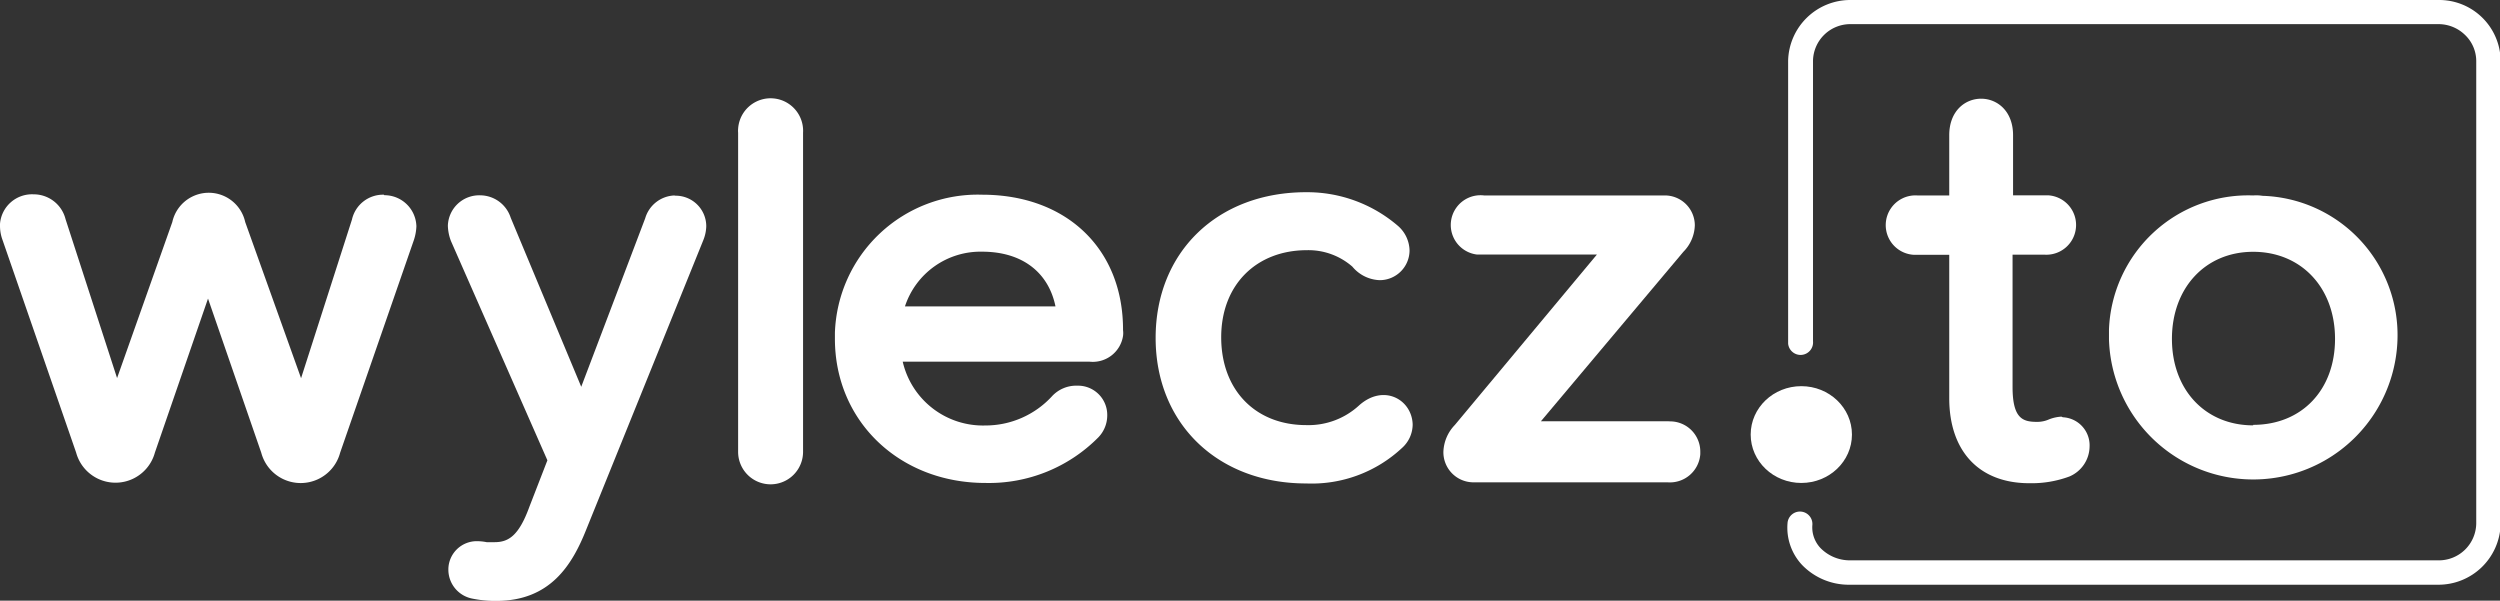 <svg id="Warstwa_1" data-name="Warstwa 1" xmlns="http://www.w3.org/2000/svg"
     viewBox="0 0 200.95 48.28">
  <rect x="0" y="0" width="200.95" height="48.28" fill="#333333" stroke="none"/>
  <defs>
    <style>.cls-152{fill:#fff;}</style>
  </defs>
  <g id="wylecz-to_logo" data-name="wylecz-to logo">
    <path id="Path_17776" data-name="Path 17776" class="cls-152"
          d="M30.85,15.65a2.56,2.56,0,0,0-2.56,2L24.2,30.4,19.71,17.85a3,3,0,0,0-5.86,0L9.41,30.39,5.27,17.62a2.64,2.64,0,0,0-2.57-2A2.58,2.58,0,0,0,0,18v.2a3.28,3.28,0,0,0,.2,1.08l5.92,17.1a3.28,3.28,0,0,0,6.33,0L16.72,24,21,36.39a3.28,3.28,0,0,0,6.34,0l5.93-17.1a4,4,0,0,0,.2-1.1,2.57,2.57,0,0,0-2.57-2.5Z"/>
    <path id="Path_17777" data-name="Path 17777" class="cls-152"
          d="M54.26,15.71a2.55,2.55,0,0,0-2.4,1.84L46.72,31.09,41.05,17.5a2.59,2.59,0,0,0-2.44-1.8A2.52,2.52,0,0,0,36,18.14h0v0a3.7,3.7,0,0,0,.25,1.24L44,37l-1.45,3.74c-.86,2.37-1.71,2.84-2.8,2.84h-.63a4.13,4.13,0,0,0-.78-.08,2.28,2.28,0,0,0-2.3,2.24v.05a2.37,2.37,0,0,0,1.85,2.31,9.11,9.11,0,0,0,2,.2c4.34,0,6.1-2.89,7.23-5.73l9.41-23.26a3.19,3.19,0,0,0,.24-1.14,2.46,2.46,0,0,0-2.49-2.44h-.08Z"/>
    <path id="Path_17778" data-name="Path 17778" class="cls-152"
          d="M59.33,10.67V36.32a2.61,2.61,0,0,0,5.22,0V10.67a2.61,2.61,0,0,0-5.22-.31A1.6,1.6,0,0,0,59.33,10.67Z"/>
    <path id="Path_17779" data-name="Path 17779" class="cls-152"
          d="M78.94,15.65A11.49,11.49,0,0,0,67.11,26.76v.47c0,6.62,5.18,11.59,12.1,11.59a12.36,12.36,0,0,0,9.08-3.67A2.54,2.54,0,0,0,89,33.39,2.35,2.35,0,0,0,86.67,31h-.11a2.65,2.65,0,0,0-2,.85A7.26,7.26,0,0,1,79.2,34.2a6.62,6.62,0,0,1-6.64-5.13h15A2.46,2.46,0,0,0,90.27,27a1.77,1.77,0,0,0,0-.46C90.29,20,85.72,15.65,78.94,15.65Zm0,4.58c3.19,0,5.33,1.63,5.9,4.4H72.74A6.39,6.39,0,0,1,78.94,20.23Z"/>
    <path id="Path_17780" data-name="Path 17780" class="cls-152"
          d="M109.25,32.58A6,6,0,0,1,105,34.17c-4.1,0-6.84-2.83-6.84-7.06s2.84-7,6.89-7a5.37,5.37,0,0,1,3.65,1.32,3,3,0,0,0,2.2,1.09,2.4,2.4,0,0,0,2.4-2.37,2.69,2.69,0,0,0-.94-2,11.19,11.19,0,0,0-7.37-2.7c-7.13,0-12.1,4.81-12.1,11.71s5,11.7,12.1,11.7a10.63,10.63,0,0,0,7.7-2.85,2.55,2.55,0,0,0,.86-1.91C113.48,32.11,111.22,30.83,109.25,32.58Z"/>
    <path id="Path_17781" data-name="Path 17781" class="cls-152"
          d="M134.05,33.86H123.86l11.45-13.62a3.15,3.15,0,0,0,.92-2.14,2.41,2.41,0,0,0-2.45-2.39H119.29a2.39,2.39,0,1,0-.57,4.75l.25,0h9.39L116.94,34.16a3.26,3.26,0,0,0-.92,2.15,2.42,2.42,0,0,0,2.38,2.46h15.65a2.45,2.45,0,0,0,2.62-2.26v-.2a2.43,2.43,0,0,0-2.4-2.44Z"/>
    <path id="Path_17782" data-name="Path 17782" class="cls-152"
          d="M181.11,15.71a11.2,11.2,0,0,0-11.59,10.78v.79a11.6,11.6,0,0,0,23.19,0,11.2,11.2,0,0,0-10.85-11.54h0A3.14,3.14,0,0,0,181.11,15.71Zm0,18.48c-3.85,0-6.53-2.86-6.53-6.95s2.68-7,6.53-7,6.58,2.87,6.58,7-2.7,6.91-6.58,6.91Z"/>
    <path id="Path_17783" data-name="Path 17783" class="cls-152"
          d="M165.7,33.49a3.15,3.15,0,0,0-1,.22,2.32,2.32,0,0,1-.93.2c-1.13,0-2-.2-2-2.8V20.47h2.56a2.39,2.39,0,0,0,.31-4.77h-2.83V10.87c0-3.91-5.13-3.92-5.13,0v4.84h-2.56a2.39,2.39,0,0,0-.31,4.77h2.87V32c0,4.27,2.4,6.84,6.43,6.84a8.71,8.71,0,0,0,3.23-.54,2.65,2.65,0,0,0,1.62-2.39,2.26,2.26,0,0,0-2.15-2.37h0Z"/>
    <ellipse id="Ellipse_90" data-name="Ellipse 90" class="cls-152" cx="144.79" cy="34.93" rx="4.07"
             ry="3.89"/>
    <path id="Path_17784" data-name="Path 17784" class="cls-152"
          d="M196,47h-47.3a5.22,5.22,0,0,1-3.85-1.59,4.38,4.38,0,0,1-1.17-3.34,1,1,0,0,1,2,.1v0a2.42,2.42,0,0,0,.64,1.87,3.3,3.3,0,0,0,2.41,1H196a3,3,0,0,0,2.14-.86,3,3,0,0,0,.9-2.08V4.87a2.91,2.91,0,0,0-.91-2.07A3.05,3.05,0,0,0,196,1.94H148.73a3,3,0,0,0-3,2.92V27.43a1,1,0,0,1-2,.19V4.87A5,5,0,0,1,148.69,0H196a4.94,4.94,0,0,1,5,4.81V42.18A5,5,0,0,1,196,47Z"/>
  </g>
</svg>
